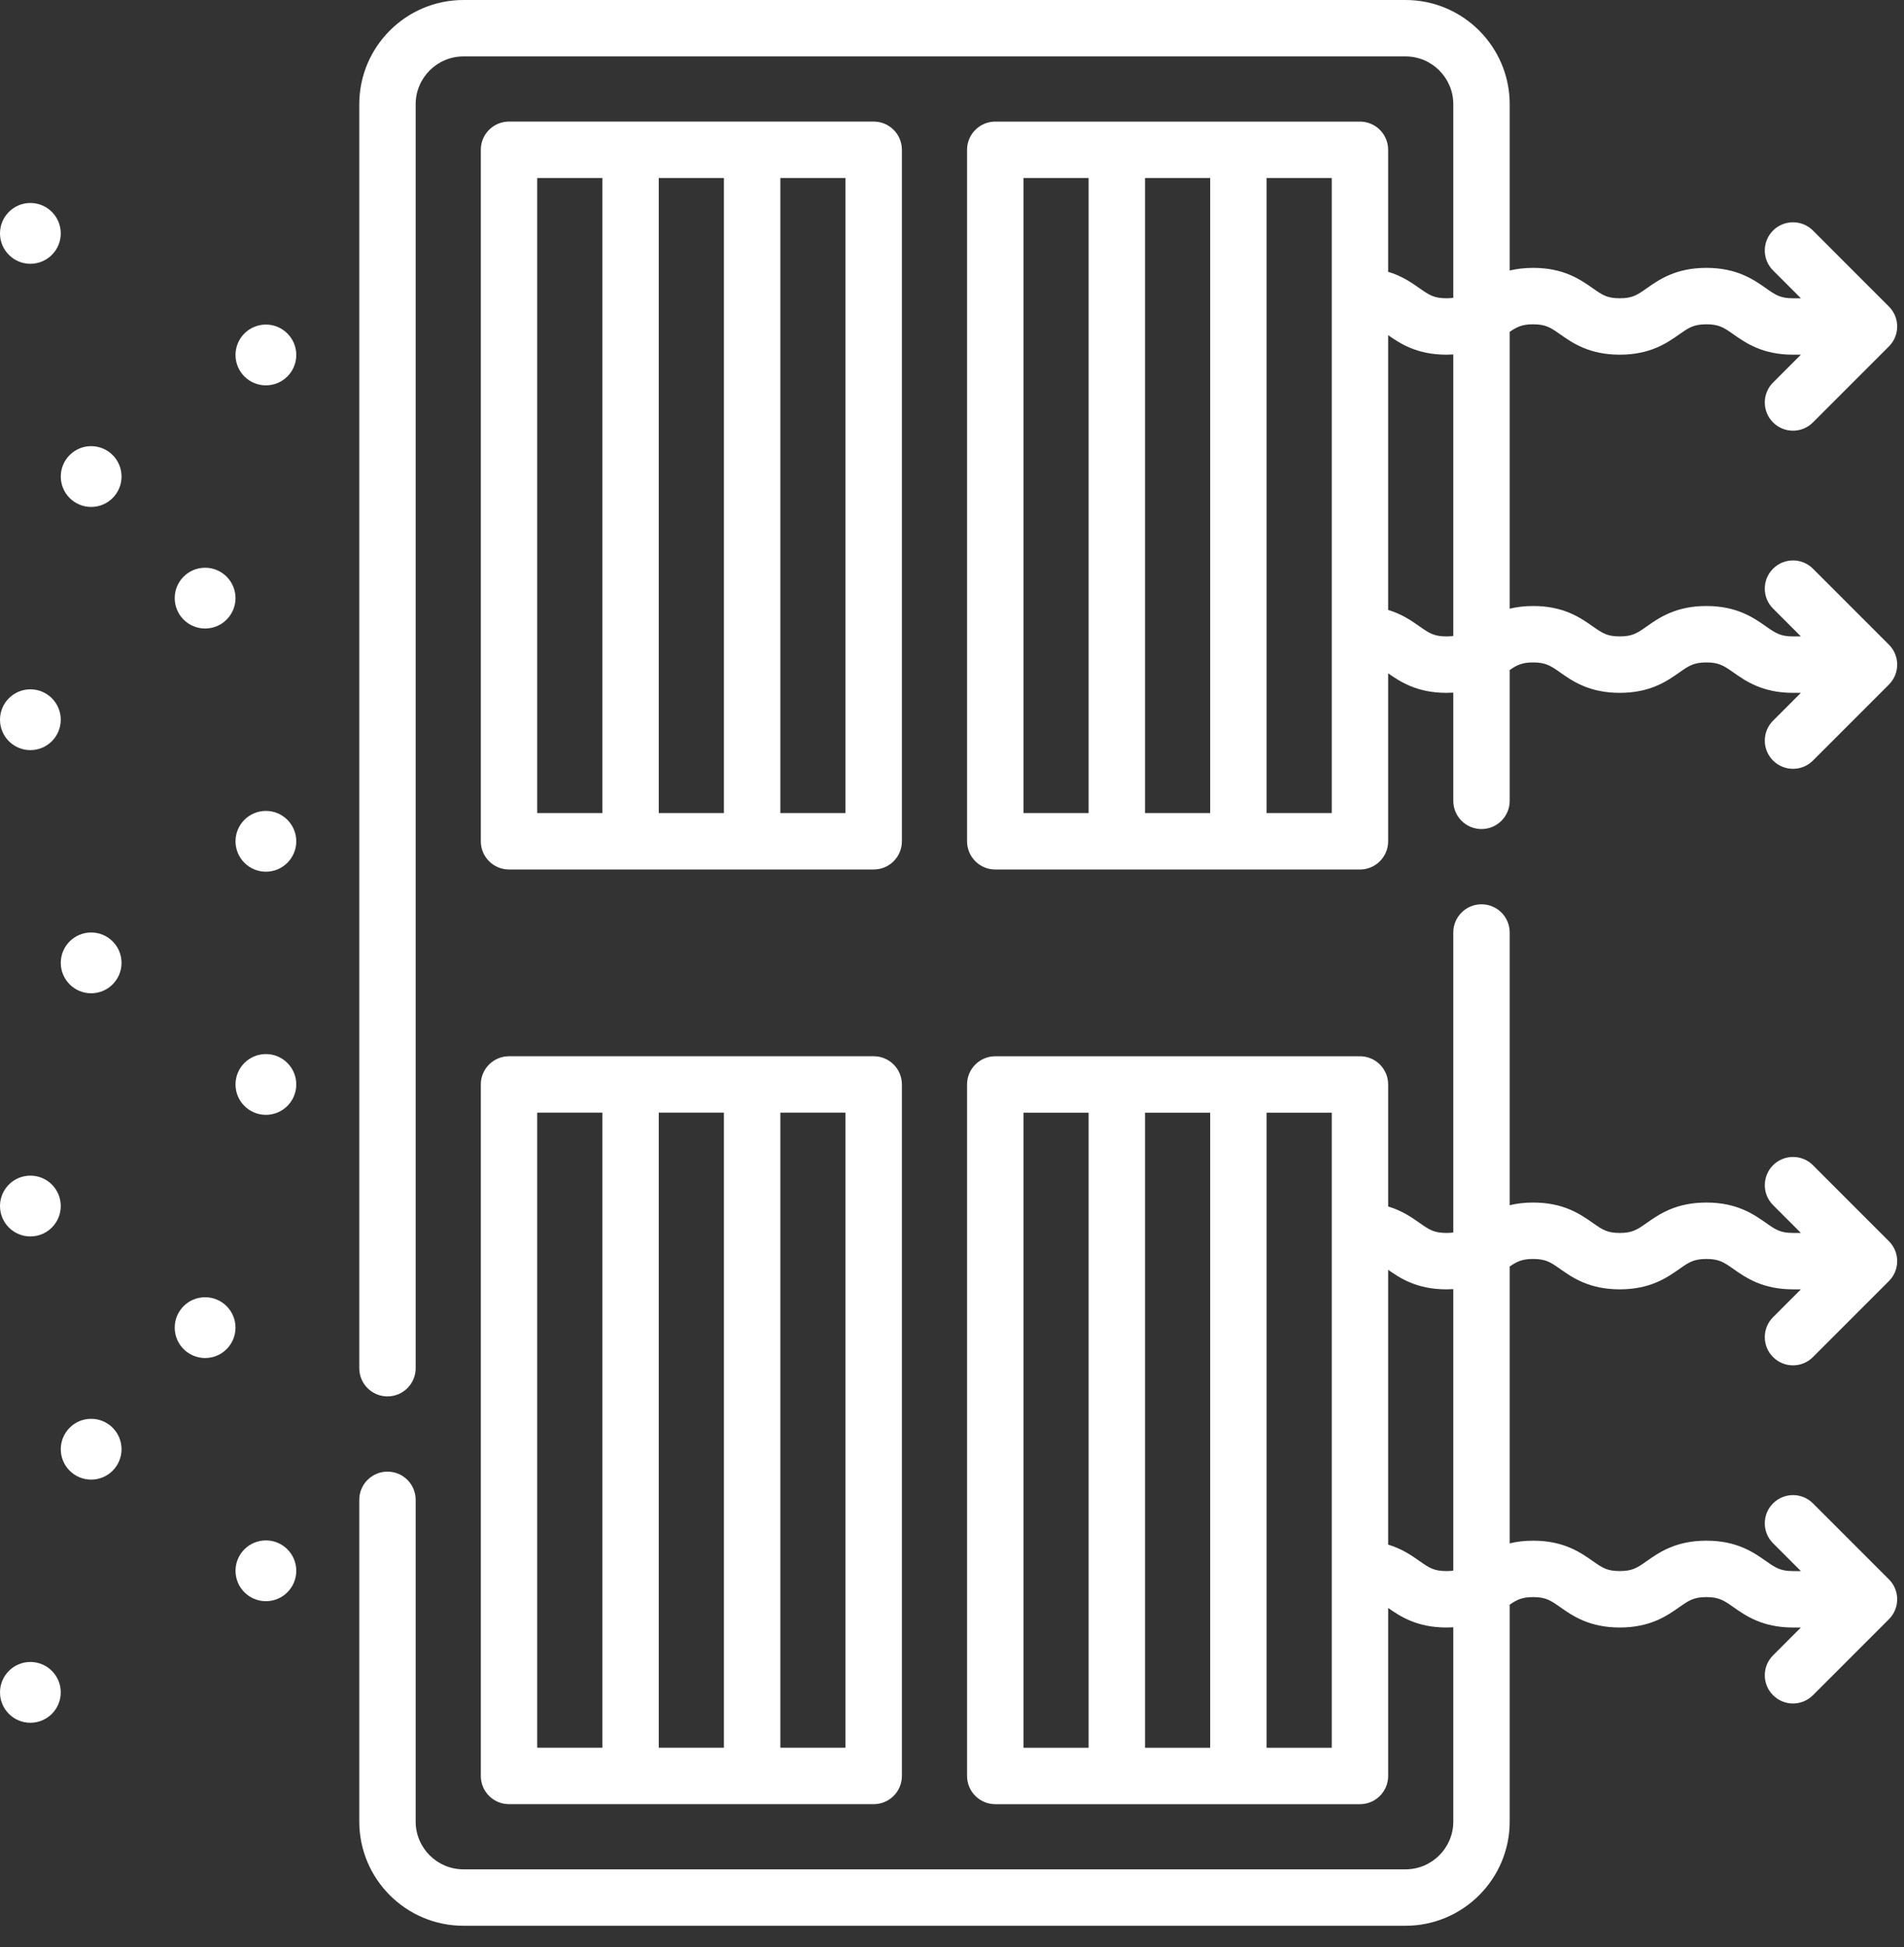 <?xml version="1.0" encoding="UTF-8" standalone="no"?>
<!DOCTYPE svg PUBLIC "-//W3C//DTD SVG 1.1//EN" "http://www.w3.org/Graphics/SVG/1.1/DTD/svg11.dtd">
<svg width="100%" height="100%" viewBox="0 0 89 91" version="1.1" xmlns="http://www.w3.org/2000/svg" xmlns:xlink="http://www.w3.org/1999/xlink" xml:space="preserve" xmlns:serif="http://www.serif.com/" style="fill-rule:evenodd;clip-rule:evenodd;stroke-linejoin:round;stroke-miterlimit:2;">
    <rect x="0" y="0" width="89" height="91" fill="#333333" stroke="none"/>
    <g transform="matrix(-1,0,0,1,1.42,12.328)">
        <path d="M0,-2.841C-0.785,-2.841 -1.42,-2.205 -1.42,-1.421C-1.42,-0.636 -0.785,0 0,0C0.785,0 1.42,-0.636 1.42,-1.421C1.42,-2.205 0.785,-2.841 0,-2.841" style="fill:white;fill-rule:nonzero;"/>
    </g>
    <g transform="matrix(-1,0,0,1,4.261,23.692)">
        <path d="M0,-2.841C-0.785,-2.841 -1.42,-2.205 -1.42,-1.421C-1.42,-0.636 -0.785,0 0,0C0.785,0 1.42,-0.636 1.42,-1.421C1.42,-2.205 0.785,-2.841 0,-2.841" style="fill:white;fill-rule:nonzero;"/>
    </g>
    <g transform="matrix(-1,0,0,1,12.429,18.01)">
        <path d="M0,-2.841C-0.785,-2.841 -1.42,-2.205 -1.42,-1.421C-1.42,-0.636 -0.785,0 0,0C0.785,0 1.42,-0.636 1.42,-1.421C1.42,-2.205 0.785,-2.841 0,-2.841" style="fill:white;fill-rule:nonzero;"/>
    </g>
    <g transform="matrix(-1,0,0,1,9.587,29.374)">
        <path d="M-0.001,-2.841C-0.786,-2.841 -1.421,-2.205 -1.421,-1.421C-1.421,-0.636 -0.786,0 -0.001,0C0.784,0 1.42,-0.636 1.42,-1.421C1.42,-2.205 0.784,-2.841 -0.001,-2.841" style="fill:white;fill-rule:nonzero;"/>
    </g>
    <g transform="matrix(-1,0,0,1,4.261,46.421)">
        <path d="M0,-2.841C-0.785,-2.841 -1.42,-2.205 -1.42,-1.421C-1.42,-0.636 -0.785,0 0,0C0.785,0 1.42,-0.636 1.42,-1.421C1.42,-2.205 0.785,-2.841 0,-2.841" style="fill:white;fill-rule:nonzero;"/>
    </g>
    <g transform="matrix(-1,0,0,1,1.42,35.057)">
        <path d="M0,-2.841C-0.785,-2.841 -1.42,-2.205 -1.42,-1.421C-1.42,-0.636 -0.785,0 0,0C0.785,0 1.42,-0.636 1.42,-1.421C1.42,-2.205 0.785,-2.841 0,-2.841" style="fill:white;fill-rule:nonzero;"/>
    </g>
    <g transform="matrix(-1,0,0,1,12.429,40.739)">
        <path d="M0,-2.841C-0.785,-2.841 -1.42,-2.205 -1.42,-1.421C-1.42,-0.636 -0.785,0 0,0C0.785,0 1.42,-0.636 1.42,-1.421C1.42,-2.205 0.785,-2.841 0,-2.841" style="fill:white;fill-rule:nonzero;"/>
    </g>
    <g transform="matrix(-1,0,0,1,1.42,80.514)">
        <path d="M0,-2.841C-0.785,-2.841 -1.42,-2.205 -1.42,-1.421C-1.42,-0.636 -0.785,0 0,0C0.785,0 1.42,-0.636 1.42,-1.421C1.42,-2.205 0.785,-2.841 0,-2.841" style="fill:white;fill-rule:nonzero;"/>
    </g>
    <g transform="matrix(-1,0,0,1,4.261,69.15)">
        <path d="M0,-2.841C-0.785,-2.841 -1.42,-2.205 -1.42,-1.421C-1.42,-0.636 -0.785,0 0,0C0.785,0 1.42,-0.636 1.42,-1.421C1.42,-2.205 0.785,-2.841 0,-2.841" style="fill:white;fill-rule:nonzero;"/>
    </g>
    <g transform="matrix(-1,0,0,1,12.429,74.832)">
        <path d="M0,-2.841C-0.785,-2.841 -1.42,-2.205 -1.42,-1.421C-1.42,-0.636 -0.785,0 0,0C0.785,0 1.42,-0.636 1.42,-1.421C1.42,-2.205 0.785,-2.841 0,-2.841" style="fill:white;fill-rule:nonzero;"/>
    </g>
    <g transform="matrix(-1,0,0,1,9.587,63.468)">
        <path d="M-0.001,-2.841C-0.786,-2.841 -1.421,-2.205 -1.421,-1.421C-1.421,-0.636 -0.786,0 -0.001,0C0.784,0 1.42,-0.636 1.42,-1.421C1.42,-2.205 0.784,-2.841 -0.001,-2.841" style="fill:white;fill-rule:nonzero;"/>
    </g>
    <g transform="matrix(-1,0,0,1,1.42,57.785)">
        <path d="M0,-2.841C-0.785,-2.841 -1.42,-2.205 -1.42,-1.421C-1.42,-0.636 -0.785,0 0,0C0.785,0 1.42,-0.636 1.42,-1.421C1.42,-2.205 0.785,-2.841 0,-2.841" style="fill:white;fill-rule:nonzero;"/>
    </g>
    <g transform="matrix(-1,0,0,1,12.429,52.103)">
        <path d="M0,-2.841C-0.785,-2.841 -1.42,-2.205 -1.42,-1.421C-1.42,-0.636 -0.785,0 0,0C0.785,0 1.42,-0.636 1.42,-1.421C1.42,-2.205 0.785,-2.841 0,-2.841" style="fill:white;fill-rule:nonzero;"/>
    </g>
    <g transform="matrix(1,0,0,1,-42.001,-772.182)">
        <path d="M67.112,780.501L70.157,780.501L70.157,810.182L67.112,810.182L67.112,780.501ZM81.522,810.182L78.477,810.182L78.477,780.501L81.522,780.501L81.522,810.182ZM72.794,780.501L75.839,780.501L75.839,810.182L72.794,810.182L72.794,780.501ZM65.794,812.818L82.84,812.818C83.569,812.818 84.159,812.228 84.159,811.5L84.159,779.182C84.159,778.454 83.569,777.864 82.84,777.864L65.794,777.864C65.066,777.864 64.476,778.454 64.476,779.182L64.476,811.5C64.476,812.228 65.066,812.818 65.794,812.818" style="fill:white;fill-rule:nonzero;"/>
    </g>
    <g transform="matrix(1,0,0,1,-42.001,-684.818)">
        <path d="M67.112,736.818L70.157,736.818L70.157,766.499L67.112,766.499L67.112,736.818ZM81.522,766.499L78.477,766.499L78.477,736.818L81.522,736.818L81.522,766.499ZM72.794,736.818L75.839,736.818L75.839,766.499L72.794,766.499L72.794,736.818ZM64.476,767.818C64.476,768.546 65.066,769.136 65.794,769.136L82.84,769.136C83.569,769.136 84.159,768.546 84.159,767.818L84.159,735.5C84.159,734.772 83.569,734.182 82.84,734.182L65.794,734.182C65.066,734.182 64.476,734.772 64.476,735.5L64.476,767.818Z" style="fill:white;fill-rule:nonzero;"/>
    </g>
    <g transform="matrix(1,0,0,1,67.617,35.518)">
        <path d="M0,-5.775C-0.596,-5.775 -0.82,-5.933 -1.267,-6.246C-1.631,-6.502 -2.081,-6.817 -2.73,-7.012L-2.73,-19.855C-2.163,-19.458 -1.386,-18.942 0,-18.942C0.109,-18.942 0.213,-18.946 0.315,-18.952L0.315,-5.796C0.221,-5.783 0.119,-5.775 0,-5.775M-5.366,2.482L-8.411,2.482L-8.411,-27.199L-5.366,-27.199L-5.366,2.482ZM-19.776,-27.199L-16.731,-27.199L-16.731,2.482L-19.776,2.482L-19.776,-27.199ZM-11.049,2.482L-14.094,2.482L-14.094,-27.199L-11.049,-27.199L-11.049,2.482ZM17.127,-8.94C16.612,-9.455 15.777,-9.455 15.262,-8.94C14.747,-8.425 14.747,-7.59 15.262,-7.076L16.563,-5.775L16.195,-5.775C15.598,-5.775 15.374,-5.933 14.927,-6.246C14.356,-6.647 13.574,-7.196 12.146,-7.196C10.717,-7.196 9.935,-6.647 9.364,-6.246C8.917,-5.932 8.693,-5.775 8.097,-5.775C7.501,-5.775 7.277,-5.933 6.83,-6.246C6.259,-6.647 5.477,-7.196 4.048,-7.196C3.631,-7.196 3.27,-7.148 2.952,-7.071L2.952,-20.01C3.296,-20.244 3.533,-20.362 4.048,-20.362C4.644,-20.362 4.868,-20.205 5.315,-19.891C5.886,-19.491 6.668,-18.942 8.097,-18.942C9.525,-18.942 10.307,-19.491 10.878,-19.891C11.325,-20.205 11.55,-20.362 12.146,-20.362C12.742,-20.362 12.966,-20.205 13.413,-19.891C13.984,-19.491 14.766,-18.942 16.195,-18.942L16.563,-18.942L15.262,-17.641C14.747,-17.126 14.747,-16.291 15.262,-15.777C15.52,-15.519 15.857,-15.39 16.195,-15.39C16.532,-15.39 16.869,-15.519 17.127,-15.777L20.678,-19.328C21.193,-19.843 21.193,-20.678 20.678,-21.192L17.127,-24.744C16.612,-25.258 15.777,-25.258 15.262,-24.744C14.747,-24.229 14.747,-23.394 15.262,-22.879L16.563,-21.578L16.195,-21.578C15.599,-21.578 15.374,-21.736 14.927,-22.05C14.356,-22.45 13.574,-22.999 12.146,-22.999C10.717,-22.999 9.935,-22.45 9.364,-22.05C8.917,-21.736 8.693,-21.578 8.097,-21.578C7.501,-21.578 7.277,-21.736 6.83,-22.05C6.259,-22.45 5.477,-22.999 4.048,-22.999C3.631,-22.999 3.27,-22.951 2.952,-22.875L2.952,-30.648C2.952,-33.333 0.767,-35.518 -1.917,-35.518L-45.954,-35.518C-48.639,-35.518 -50.823,-33.333 -50.823,-30.648L-50.823,28.425C-50.823,29.153 -50.233,29.743 -49.505,29.743C-48.777,29.743 -48.187,29.153 -48.187,28.425L-48.187,-30.648C-48.187,-31.879 -47.185,-32.881 -45.954,-32.881L-1.917,-32.881C-0.686,-32.881 0.315,-31.879 0.315,-30.648L0.315,-21.599C0.221,-21.587 0.119,-21.578 0,-21.578C-0.596,-21.578 -0.82,-21.736 -1.267,-22.05C-1.631,-22.305 -2.081,-22.62 -2.73,-22.815L-2.73,-28.517C-2.73,-29.245 -3.32,-29.835 -4.048,-29.835L-21.095,-29.835C-21.823,-29.835 -22.413,-29.245 -22.413,-28.517L-22.413,3.8C-22.413,4.528 -21.823,5.119 -21.095,5.119L-4.048,5.119C-3.32,5.119 -2.73,4.528 -2.73,3.8L-2.73,-4.051C-2.163,-3.655 -1.386,-3.138 0,-3.138C0.109,-3.138 0.213,-3.142 0.315,-3.148L0.315,1.91C0.315,2.638 0.905,3.228 1.633,3.228C2.362,3.228 2.952,2.638 2.952,1.91L2.952,-4.206C3.295,-4.44 3.533,-4.559 4.048,-4.559C4.644,-4.559 4.868,-4.401 5.315,-4.088C5.886,-3.687 6.668,-3.138 8.096,-3.138C9.525,-3.138 10.307,-3.687 10.878,-4.088C11.325,-4.401 11.55,-4.559 12.145,-4.559C12.741,-4.559 12.966,-4.401 13.413,-4.088C13.984,-3.687 14.766,-3.138 16.194,-3.138L16.563,-3.138L15.262,-1.837C14.747,-1.322 14.747,-0.488 15.262,0.027C15.52,0.284 15.857,0.413 16.194,0.413C16.532,0.413 16.869,0.285 17.127,0.027L20.678,-3.524C21.193,-4.039 21.193,-4.874 20.678,-5.389L17.127,-8.94Z" style="fill:white;fill-rule:nonzero;"/>
    </g>
    <g transform="matrix(1,0,0,1,67.617,58.838)">
        <path d="M0,14.587C-0.596,14.587 -0.82,14.429 -1.267,14.116C-1.631,13.86 -2.081,13.545 -2.73,13.35L-2.73,0.507C-2.163,0.904 -1.386,1.42 0,1.42C0.109,1.42 0.213,1.416 0.315,1.41L0.315,14.566C0.221,14.579 0.119,14.587 0,14.587M-5.366,22.844L-8.411,22.844L-8.411,-6.837L-5.366,-6.837L-5.366,22.844ZM-19.776,-6.837L-16.731,-6.837L-16.731,22.844L-19.776,22.844L-19.776,-6.837ZM-11.049,22.844L-14.094,22.844L-14.094,-6.837L-11.049,-6.837L-11.049,22.844ZM15.262,4.585C15.52,4.843 15.857,4.972 16.195,4.972C16.532,4.972 16.869,4.843 17.127,4.585L20.678,1.034C21.193,0.519 21.193,-0.316 20.678,-0.83L17.127,-4.382C16.612,-4.896 15.777,-4.896 15.262,-4.382C14.748,-3.867 14.748,-3.032 15.262,-2.517L16.563,-1.216L16.195,-1.216C15.599,-1.216 15.374,-1.374 14.927,-1.688C14.356,-2.088 13.574,-2.637 12.146,-2.637C10.717,-2.637 9.935,-2.088 9.364,-1.688C8.917,-1.374 8.693,-1.216 8.097,-1.216C7.501,-1.216 7.277,-1.374 6.83,-1.688C6.259,-2.088 5.477,-2.637 4.049,-2.637C3.631,-2.637 3.27,-2.589 2.952,-2.513L2.952,-15.258C2.952,-15.986 2.362,-16.576 1.634,-16.576C0.905,-16.576 0.315,-15.986 0.315,-15.258L0.315,-1.237C0.221,-1.225 0.12,-1.216 0,-1.216C-0.595,-1.216 -0.82,-1.374 -1.266,-1.688C-1.63,-1.943 -2.081,-2.258 -2.729,-2.453L-2.729,-8.155C-2.729,-8.883 -3.319,-9.473 -4.048,-9.473L-21.094,-9.473C-21.823,-9.473 -22.413,-8.883 -22.413,-8.155L-22.413,24.162C-22.413,24.89 -21.823,25.481 -21.094,25.481L-4.048,25.481C-3.319,25.481 -2.729,24.89 -2.729,24.162L-2.729,16.311C-2.163,16.707 -1.386,17.224 0,17.224C0.109,17.224 0.214,17.22 0.315,17.214L0.315,26.294C0.315,27.525 -0.686,28.526 -1.917,28.526L-45.954,28.526C-47.185,28.526 -48.187,27.525 -48.187,26.294L-48.187,11.257C-48.187,10.529 -48.777,9.939 -49.505,9.939C-50.233,9.939 -50.823,10.529 -50.823,11.257L-50.823,26.294C-50.823,28.979 -48.639,31.163 -45.954,31.163L-1.917,31.163C0.767,31.163 2.952,28.979 2.952,26.294L2.952,16.156C3.295,15.922 3.533,15.803 4.048,15.803C4.644,15.803 4.868,15.961 5.315,16.274C5.886,16.675 6.668,17.224 8.096,17.224C9.525,17.224 10.307,16.675 10.878,16.274C11.325,15.961 11.55,15.803 12.145,15.803C12.741,15.803 12.966,15.961 13.413,16.274C13.984,16.675 14.766,17.224 16.194,17.224L16.563,17.224L15.262,18.525C14.747,19.039 14.747,19.874 15.262,20.389C15.52,20.646 15.857,20.775 16.194,20.775C16.532,20.775 16.869,20.646 17.127,20.389L20.678,16.837C21.193,16.323 21.193,15.488 20.678,14.973L17.127,11.422C16.612,10.907 15.777,10.907 15.262,11.422C14.747,11.937 14.747,12.772 15.262,13.286L16.563,14.587L16.195,14.587C15.598,14.587 15.374,14.429 14.927,14.116C14.356,13.715 13.574,13.166 12.146,13.166C10.717,13.166 9.935,13.715 9.364,14.116C8.917,14.43 8.693,14.587 8.097,14.587C7.501,14.587 7.277,14.429 6.83,14.116C6.259,13.715 5.477,13.166 4.048,13.166C3.631,13.166 3.27,13.214 2.952,13.291L2.952,0.352C3.296,0.118 3.533,0 4.048,0C4.644,0 4.868,0.157 5.315,0.471C5.886,0.871 6.668,1.42 8.097,1.42C9.525,1.42 10.307,0.871 10.878,0.471C11.325,0.157 11.55,0 12.146,0C12.742,0 12.966,0.157 13.413,0.471C13.984,0.871 14.766,1.42 16.195,1.42L16.563,1.42L15.262,2.721C14.747,3.236 14.747,4.071 15.262,4.585Z" style="fill:white;fill-rule:nonzero;"/>
    </g>
</svg>
